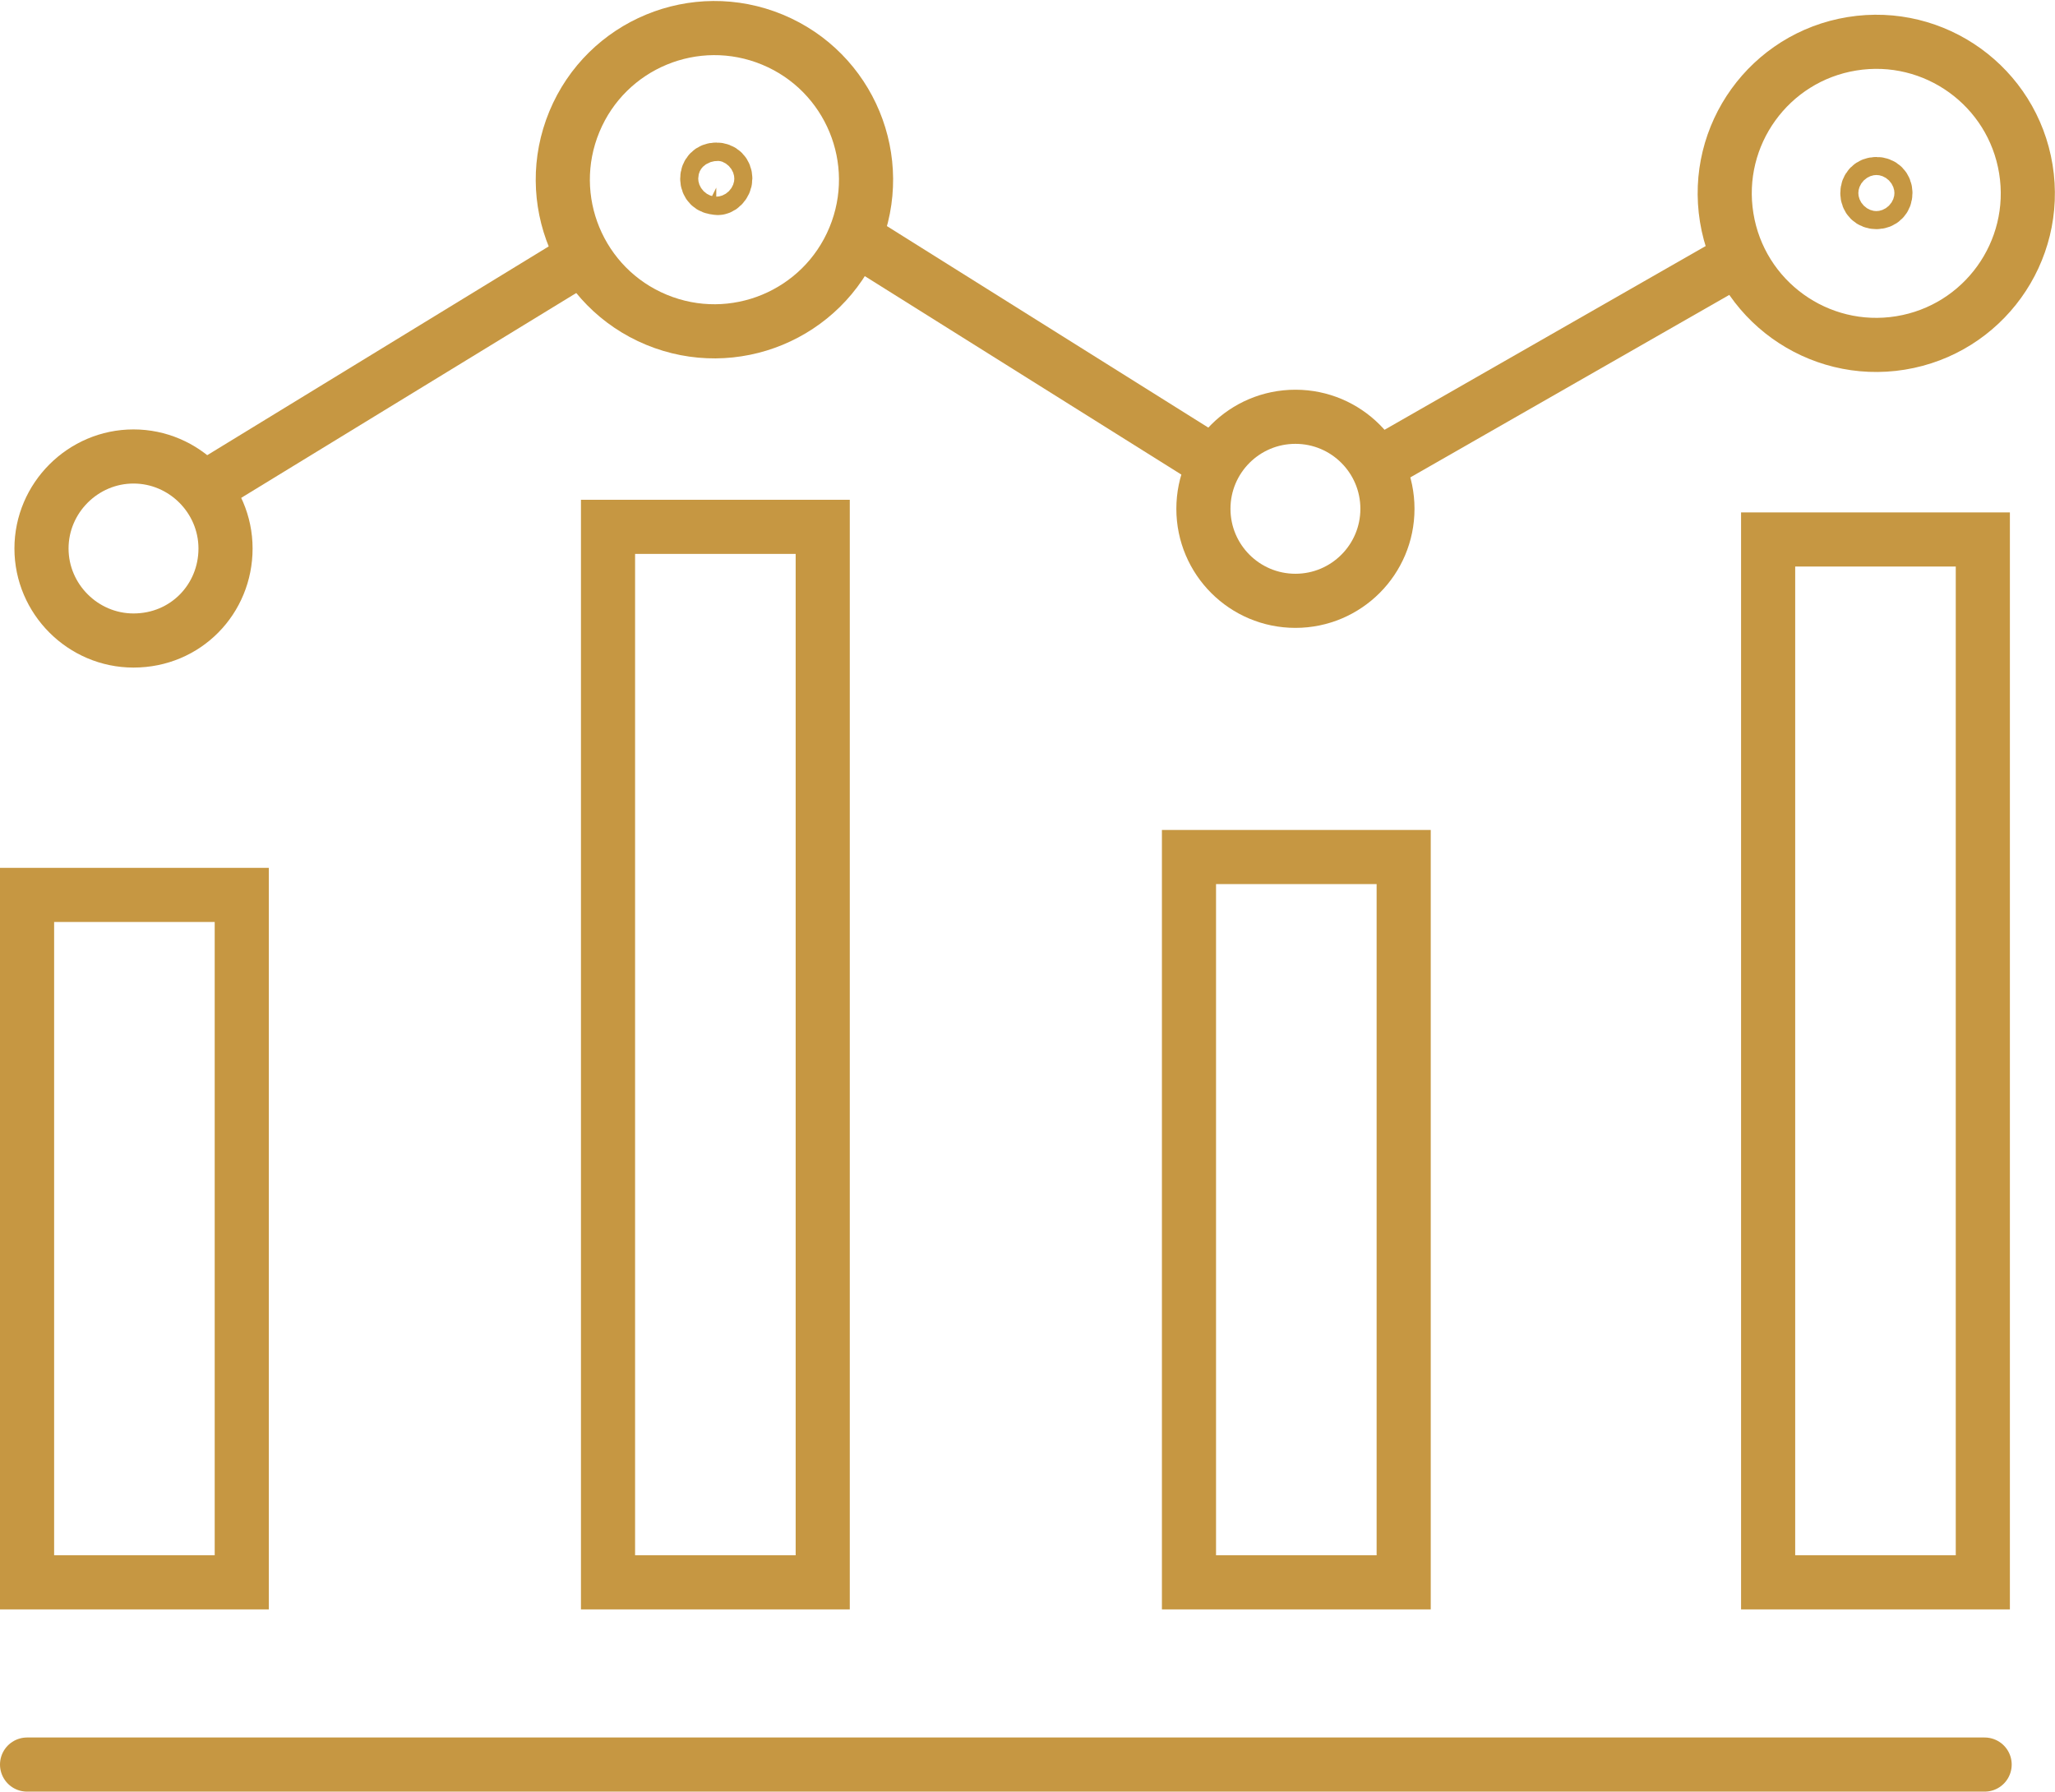 <?xml version="1.0" encoding="utf-8"?>
<!-- Generator: Adobe Illustrator 23.0.3, SVG Export Plug-In . SVG Version: 6.00 Build 0)  -->
<svg version="1.1" id="Layer_1" xmlns="http://www.w3.org/2000/svg" xmlns:xlink="http://www.w3.org/1999/xlink" x="0px" y="0px" viewBox="0 0 113.9 99.3" style="enable-background:new 0 0 113.9 99.3;" xml:space="preserve">
  <style type="text/css">
	.st0{fill:none;stroke:#C69742;stroke-width:3;stroke-miterlimit:10;}
	.st1{fill:none;stroke:#C69742;stroke-width:3;stroke-linecap:round;stroke-miterlimit:10;}
</style>
  <g>
    <path class="st0" d="M40.2,9.9c0-0.3-0.2-0.5-0.5-0.5c-0.3,0-0.5,0.2-0.5,0.5c0,0.3,0.2,0.5,0.5,0.5C39.9,10.5,40.2,10.2,40.2,9.9z
		" />
    <path class="st0" d="M104.5,10.7c0-0.3-0.2-0.5-0.5-0.5c-0.3,0-0.5,0.2-0.5,0.5c0,0.3,0.2,0.5,0.5,0.5
		C104.3,11.2,104.5,11,104.5,10.7z" />
    <line class="st1" x1="1.5" y1="97.8" x2="110" y2="97.8" />
    <rect x="1.5" y="49.6" class="st0" width="11.9" height="38.1" />
    <rect x="98" y="29.9" class="st0" width="11.9" height="57.8" />
    <rect x="33.7" y="29.2" class="st0" width="11.9" height="58.5" />
    <ellipse transform="matrix(0.383 -0.924 0.924 0.383 15.283 42.758)" class="st0" cx="39.6" cy="9.9" rx="8.4" ry="8.4" />
    <ellipse transform="matrix(0.987 -0.16 0.16 0.987 -0.366 16.796)" class="st0" cx="104" cy="10.7" rx="8.4" ry="8.4" />
    <rect x="65.9" y="47.5" class="st0" width="11.9" height="40.2" />
    <circle class="st0" cx="71.8" cy="28.2" r="5.1" />
    <path class="st0" d="M12.5,30.4c0-2.8-2.3-5.1-5.1-5.1c-2.8,0-5.1,2.3-5.1,5.1c0,2.8,2.3,5.1,5.1,5.1
		C10.3,35.5,12.5,33.2,12.5,30.4z" />
    <line class="st0" x1="11.3" y1="27.1" x2="32.4" y2="14.2" />
    <line class="st0" x1="47.4" y1="13.2" x2="66.7" y2="25.3" />
    <line class="st0" x1="76.3" y1="25.8" x2="96.4" y2="14.3" />
  </g>
</svg>